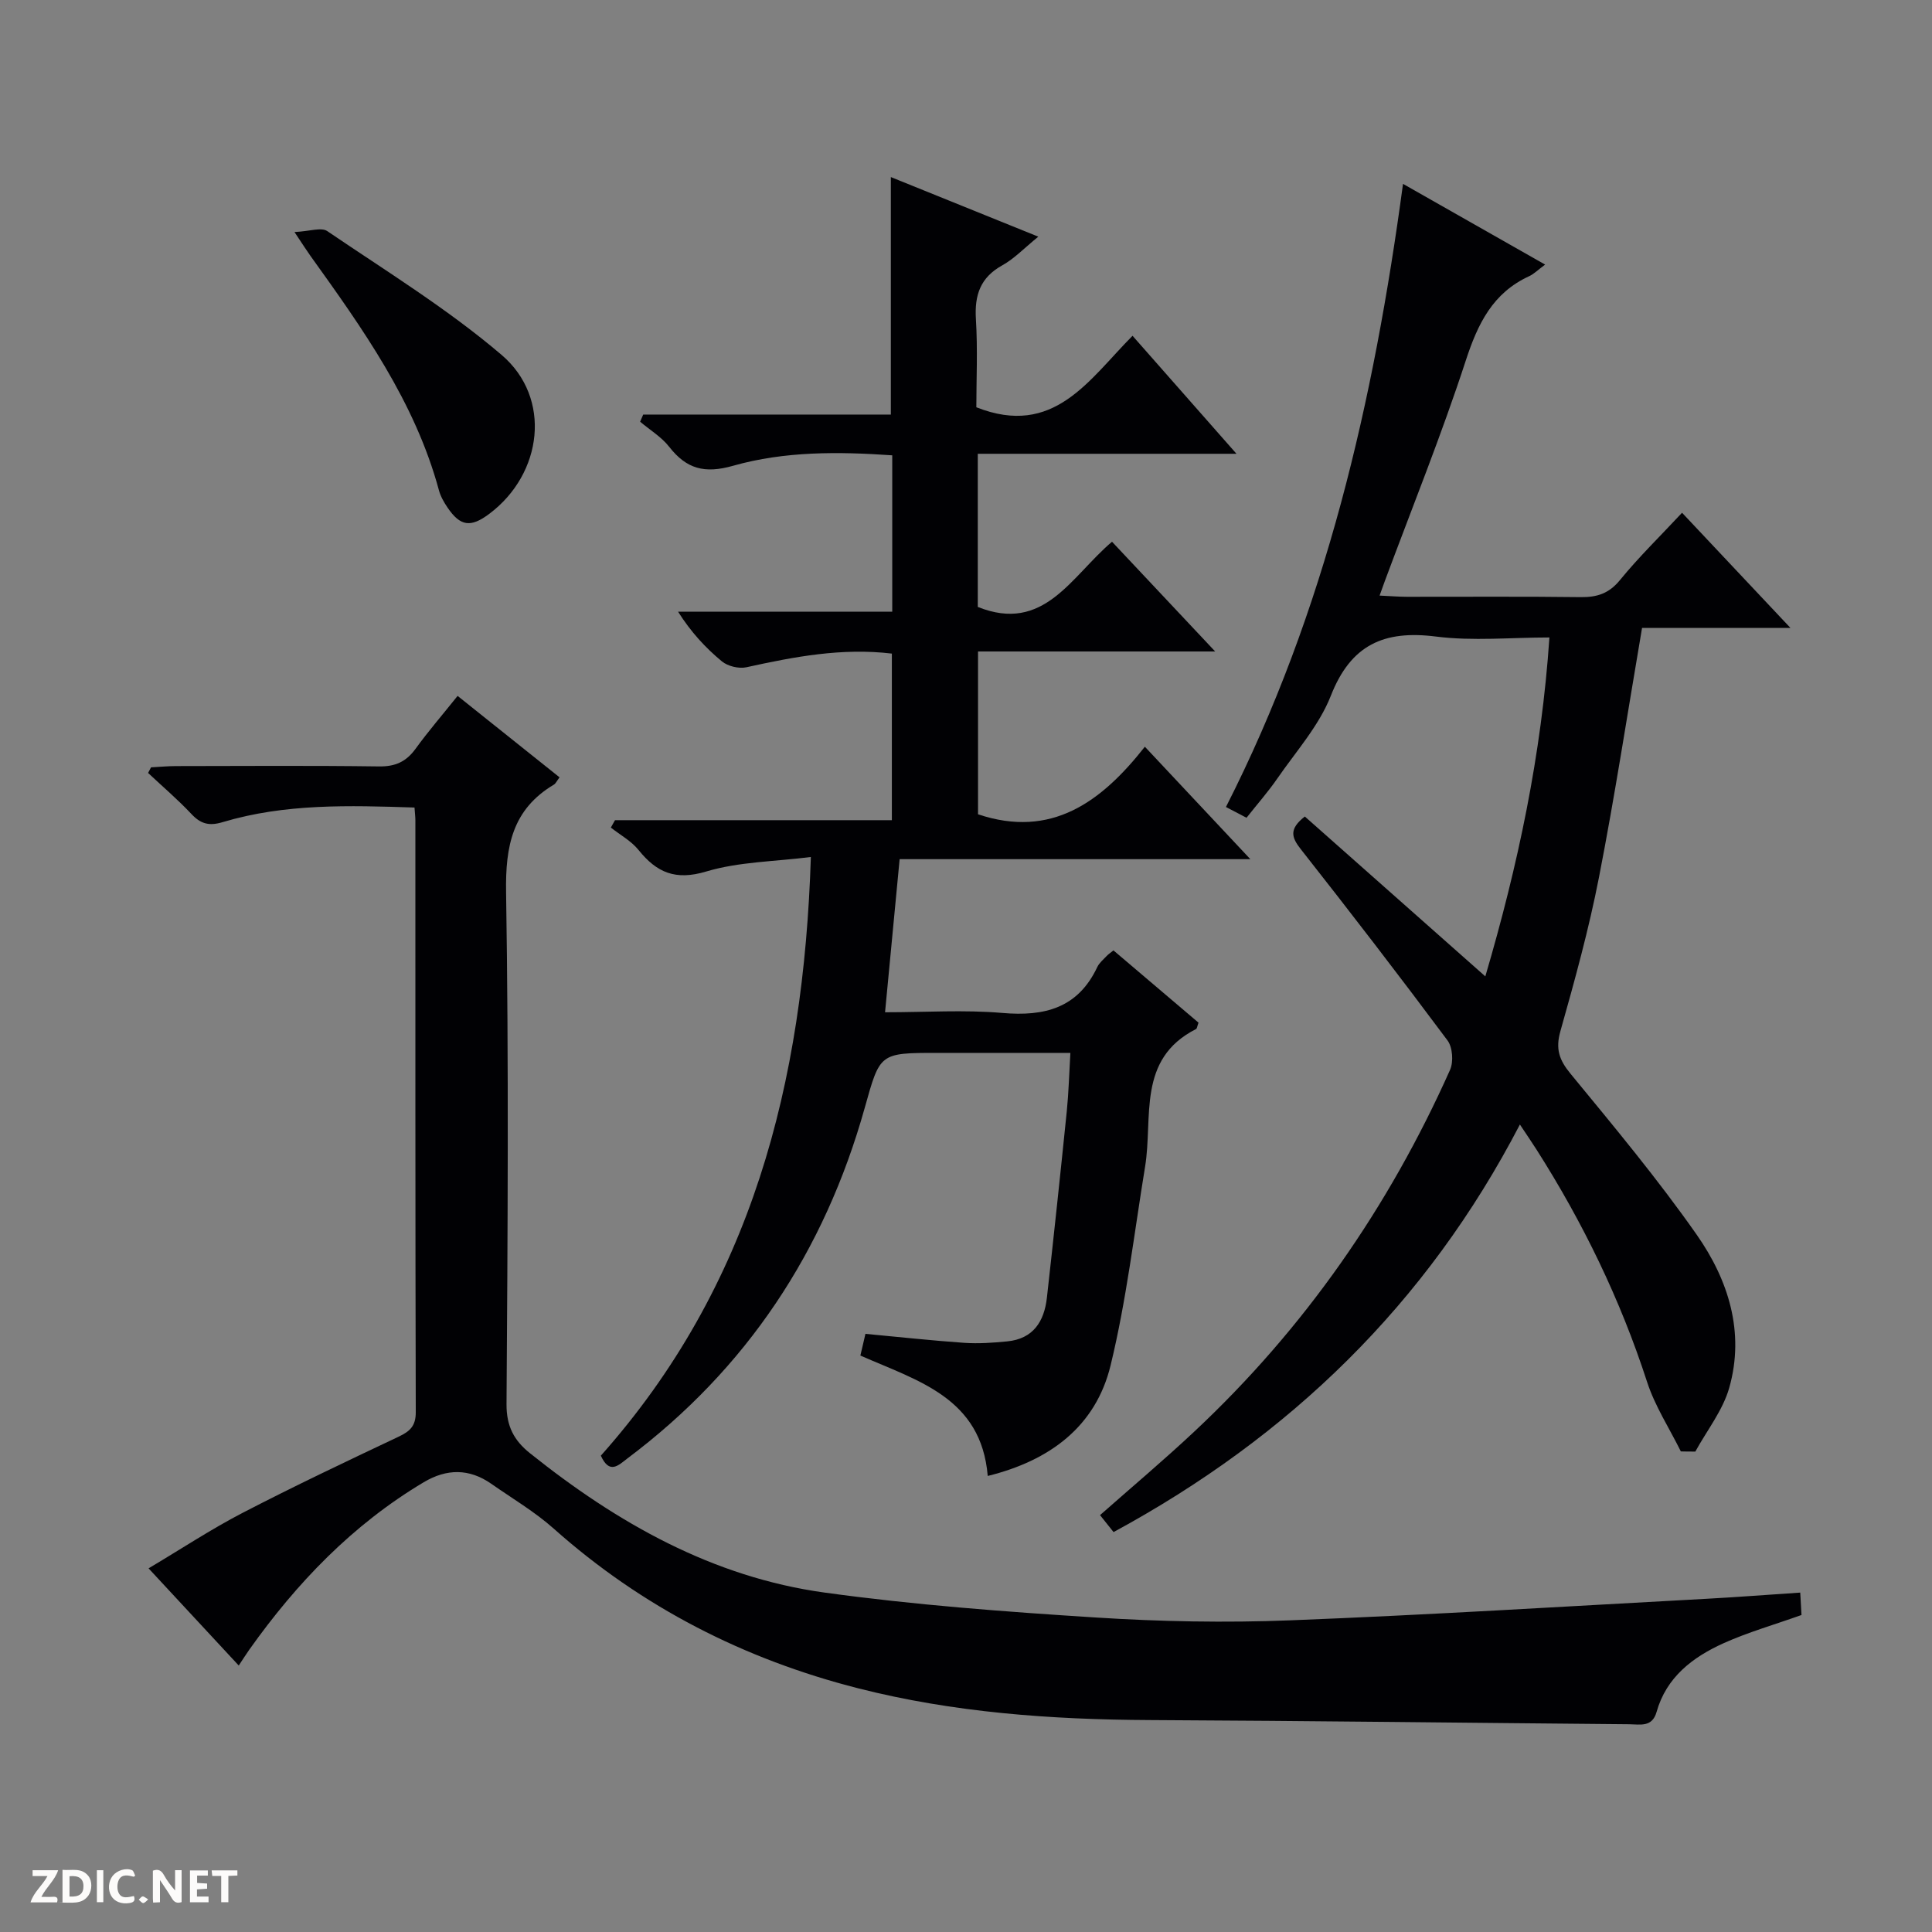 <svg enable-background="new 0 0 400 400" viewBox="0 0 400 400" xmlns="http://www.w3.org/2000/svg"><rect x="0" y="0" width="400" height="400" fill="#808080" stroke="none"/><g fill="#fcfbfa"><path d="m37.59 393.81c-.92.31-1.52.05-2-.78-.7-1.2-1.52-2.34-2.47-3.78v4.59c-.55.03-.95.05-1.41.07-.03-.37-.06-.64-.06-.91 0-1.91 0-3.81 0-5.7 1.13-.41 1.77-.03 2.29.91.62 1.11 1.38 2.14 2.31 3.19v-4.2h1.35v6.61z"/><path d="m12.94 393.88v-6.75c1.9.19 3.93-.54 5.37 1.29.8 1.01.78 2.88.03 3.97-1.37 1.97-3.4 1.51-6.4 1.49m2.45-1.22c2.04.12 2.92-.58 2.89-2.21-.03-1.51-.98-2.19-2.89-2z"/><path d="m11.81 393.87h-5.49c.68-2.18 2.47-3.48 3.51-5.45h-3.08v-1.21h5.29c-.71 2.13-2.44 3.48-3.47 5.51.86 0 1.63.04 2.39-.01.79-.05 1.14.21.85 1.16"/><path d="m39.33 393.86v-6.61h3.7v1.07h-2.22v1.52c.68.04 1.34.09 2.07.13v1.07c-.72.05-1.38.09-2.1.14v1.48h2.4v1.19h-3.85z"/><path d="m27.71 388.56c-1.15-.3-2.46-.61-3.1.64-.37.73-.41 1.93-.06 2.67.63 1.35 1.99.93 3.17.68.35.94-.01 1.32-.93 1.46-1.62.25-3.05-.27-3.76-1.48-.73-1.24-.6-3.03.31-4.17.88-1.11 2.71-1.7 4-1.16.32.13.44.74.65 1.12-.1.08-.19.16-.28.24"/><path d="m49.15 387.24v1.07c-.59.02-1.17.05-1.87.08v5.44h-1.48v-5.44h-1.85c-.05-.4-.08-.73-.13-1.15z"/><path d="m20.06 387.21h1.33v6.62h-1.33z"/><path d="m30.68 393.25c-.39.38-.8.79-1.05.76-.32-.05-.6-.45-.9-.7.26-.24.51-.64.8-.67.29-.04.62.3 1.15.61"/></g><path d="m124.4 301.38c31.2-35.06 41.99-77.11 43.48-123.95-7.54.96-14.91.98-21.68 3.01-6.35 1.9-10.22.23-13.99-4.45-1.51-1.88-3.8-3.12-5.74-4.65.29-.51.57-1.02.86-1.53h57.32c0-11.87 0-23.08 0-34.49-10.33-1.24-20.22.65-30.12 2.83-1.56.34-3.84-.21-5.07-1.22-3.4-2.81-6.41-6.07-9.07-10.28h44.34c0-11.05 0-21.49 0-32.38-11.09-.77-22.25-.88-32.98 2.17-5.86 1.66-9.61.66-13.19-3.92-1.6-2.05-3.99-3.49-6.03-5.21.21-.49.43-.99.64-1.48h51.27c0-16.74 0-32.66 0-49.17 9.95 4.02 19.85 8.02 30.53 12.34-2.9 2.35-4.96 4.55-7.47 5.94-4.55 2.53-5.75 6.16-5.45 11.12.39 6.27.09 12.57.09 18.26 16.06 6.35 23.29-5.7 32.34-14.8 7.08 8.04 13.92 15.81 21.52 24.43-18.51 0-35.89 0-53.56 0v31.71c13.73 5.5 19.29-6.29 27.79-13.5 6.91 7.35 13.75 14.63 21.36 22.72-16.99 0-32.88 0-49.1 0v33.71c15.17 5.09 25.55-2.55 34.54-13.99 7.32 7.8 14.2 15.13 21.84 23.28-24.78 0-48.47 0-72.61 0-1.01 10.65-1.98 20.82-3.02 31.7 8.4 0 16.39-.54 24.28.14 8.75.76 15.65-1 19.66-9.5.41-.87 1.25-1.55 1.93-2.28.33-.36.75-.63 1.42-1.17 5.91 5.02 11.82 10.04 17.61 14.96-.28.76-.31 1.21-.51 1.32-12.3 6.25-8.88 18.29-10.55 28.48-2.25 13.74-3.86 27.65-7.14 41.14-3.09 12.74-12.67 19.76-25.44 22.91-1.35-16.22-14.47-19.68-26.37-24.93.16-.69.34-1.45.52-2.21.18-.78.36-1.56.53-2.28 6.99.65 13.71 1.39 20.46 1.86 2.94.2 5.93-.01 8.88-.3 5.4-.52 7.68-4.13 8.23-9.05 1.44-12.87 2.81-25.75 4.12-38.64.38-3.78.48-7.58.74-12.04-9.31 0-18.42 0-27.53 0-12.02 0-11.87.04-15.05 11.39-8.3 29.64-24.41 54.03-49.14 72.58-1.87 1.44-3.71 3.35-5.49-.58z" fill="#010104"/><path d="m115.85 160.94c-.58.76-.79 1.27-1.16 1.5-8.59 5.11-10.07 12.72-9.91 22.28.56 35.32.33 70.66.09 105.99-.03 4.59 1.57 7.54 4.85 10.16 18.07 14.46 37.85 25.67 61.03 28.86 18.56 2.56 37.31 3.96 56.02 5.15 13.43.86 26.96 1.12 40.41.59 28.73-1.12 57.44-2.91 86.16-4.46 6.3-.34 12.58-.83 19.38-1.28.1 1.79.19 3.34.26 4.64-5.67 2.02-11.1 3.57-16.2 5.87-6.34 2.87-11.78 7.01-13.8 14.19-.91 3.23-3.38 2.58-5.61 2.56-33.14-.29-66.28-.71-99.42-.87-20.35-.1-40.54-1.55-60.3-6.58-23.57-6.01-44.71-16.77-62.99-33.04-3.95-3.52-8.59-6.25-12.95-9.3-4.57-3.19-9.23-3.15-13.98-.32-14.71 8.77-26.28 20.81-36.11 34.66-.67.95-1.29 1.93-2.19 3.29-6.08-6.56-12.03-12.97-18.67-20.12 6.75-4.01 12.93-8.1 19.47-11.49 10.63-5.51 21.45-10.64 32.28-15.76 2.34-1.11 3.58-2.19 3.57-5.08-.11-40.83-.07-81.66-.08-122.49 0-.8-.11-1.59-.18-2.7-13.54-.44-26.81-.85-39.74 3.03-2.83.85-4.56.34-6.49-1.73-2.8-2.98-5.94-5.65-8.93-8.46.2-.39.41-.78.61-1.16 1.74-.09 3.47-.26 5.21-.26 14-.02 28-.12 41.99.07 3.36.05 5.61-.97 7.55-3.63 2.63-3.63 5.57-7.03 8.72-10.97 7.13 5.69 14.09 11.25 21.11 16.86z" fill="#010104"/><path d="m348 300.5c-2.37-4.79-5.36-9.37-6.99-14.39-5.53-17.05-13.27-32.98-22.87-48.07-.97-1.52-1.99-3.01-3.46-5.22-19.33 37.19-47.65 64.61-84.13 84.38-.93-1.16-1.81-2.26-2.8-3.51 6.65-5.87 13.25-11.42 19.53-17.31 22.77-21.32 40.24-46.44 52.94-74.88.74-1.67.53-4.67-.53-6.09-9.94-13.34-20.09-26.53-30.38-39.6-1.93-2.45-2.47-4.17.84-6.76 12.21 10.82 24.58 21.78 37.37 33.1 6.76-22.98 11.63-45.88 13.27-70.17-7.98 0-15.85.78-23.5-.19-10.75-1.36-17.61 1.68-21.76 12.27-2.44 6.21-7.21 11.52-11.08 17.13-1.88 2.73-4.09 5.23-6.37 8.12-1.37-.72-2.61-1.37-4.26-2.23 20.66-40.63 30.6-84.06 36.66-129.01 9.71 5.52 19.29 10.96 29.42 16.71-1.51 1.11-2.31 1.95-3.3 2.4-7.55 3.47-10.63 9.83-13.12 17.45-5.04 15.45-11.15 30.55-16.81 45.79-.28.75-.54 1.5-1.04 2.89 2.15.1 3.89.24 5.64.25 12 .02 24-.09 35.99.07 3.42.04 5.88-.76 8.16-3.56 3.87-4.74 8.28-9.03 12.83-13.91 7.36 7.82 14.48 15.39 22.44 23.84-11.01 0-21.01 0-30.72 0-3.02 17.69-5.62 34.73-8.92 51.64-2.09 10.72-5.01 21.31-7.98 31.83-1.04 3.67-.29 5.94 2.08 8.82 8.97 10.91 18.05 21.8 26.14 33.35 6.54 9.34 10 20.17 6.73 31.69-1.33 4.69-4.62 8.82-7.02 13.2-1 .01-2-.01-3-.03z" fill="#010104"/><path d="m60.97 48.04c3.12-.14 5.55-1.04 6.79-.19 12.21 8.3 24.9 16.09 36.09 25.63 10.46 8.92 8.5 24.61-2.53 32.89-3.87 2.91-6.02 2.62-8.68-1.31-.73-1.08-1.43-2.29-1.76-3.54-4.98-18.38-15.84-33.53-26.7-48.68-.77-1.08-1.48-2.21-3.21-4.8z" fill="#010104"/></svg>